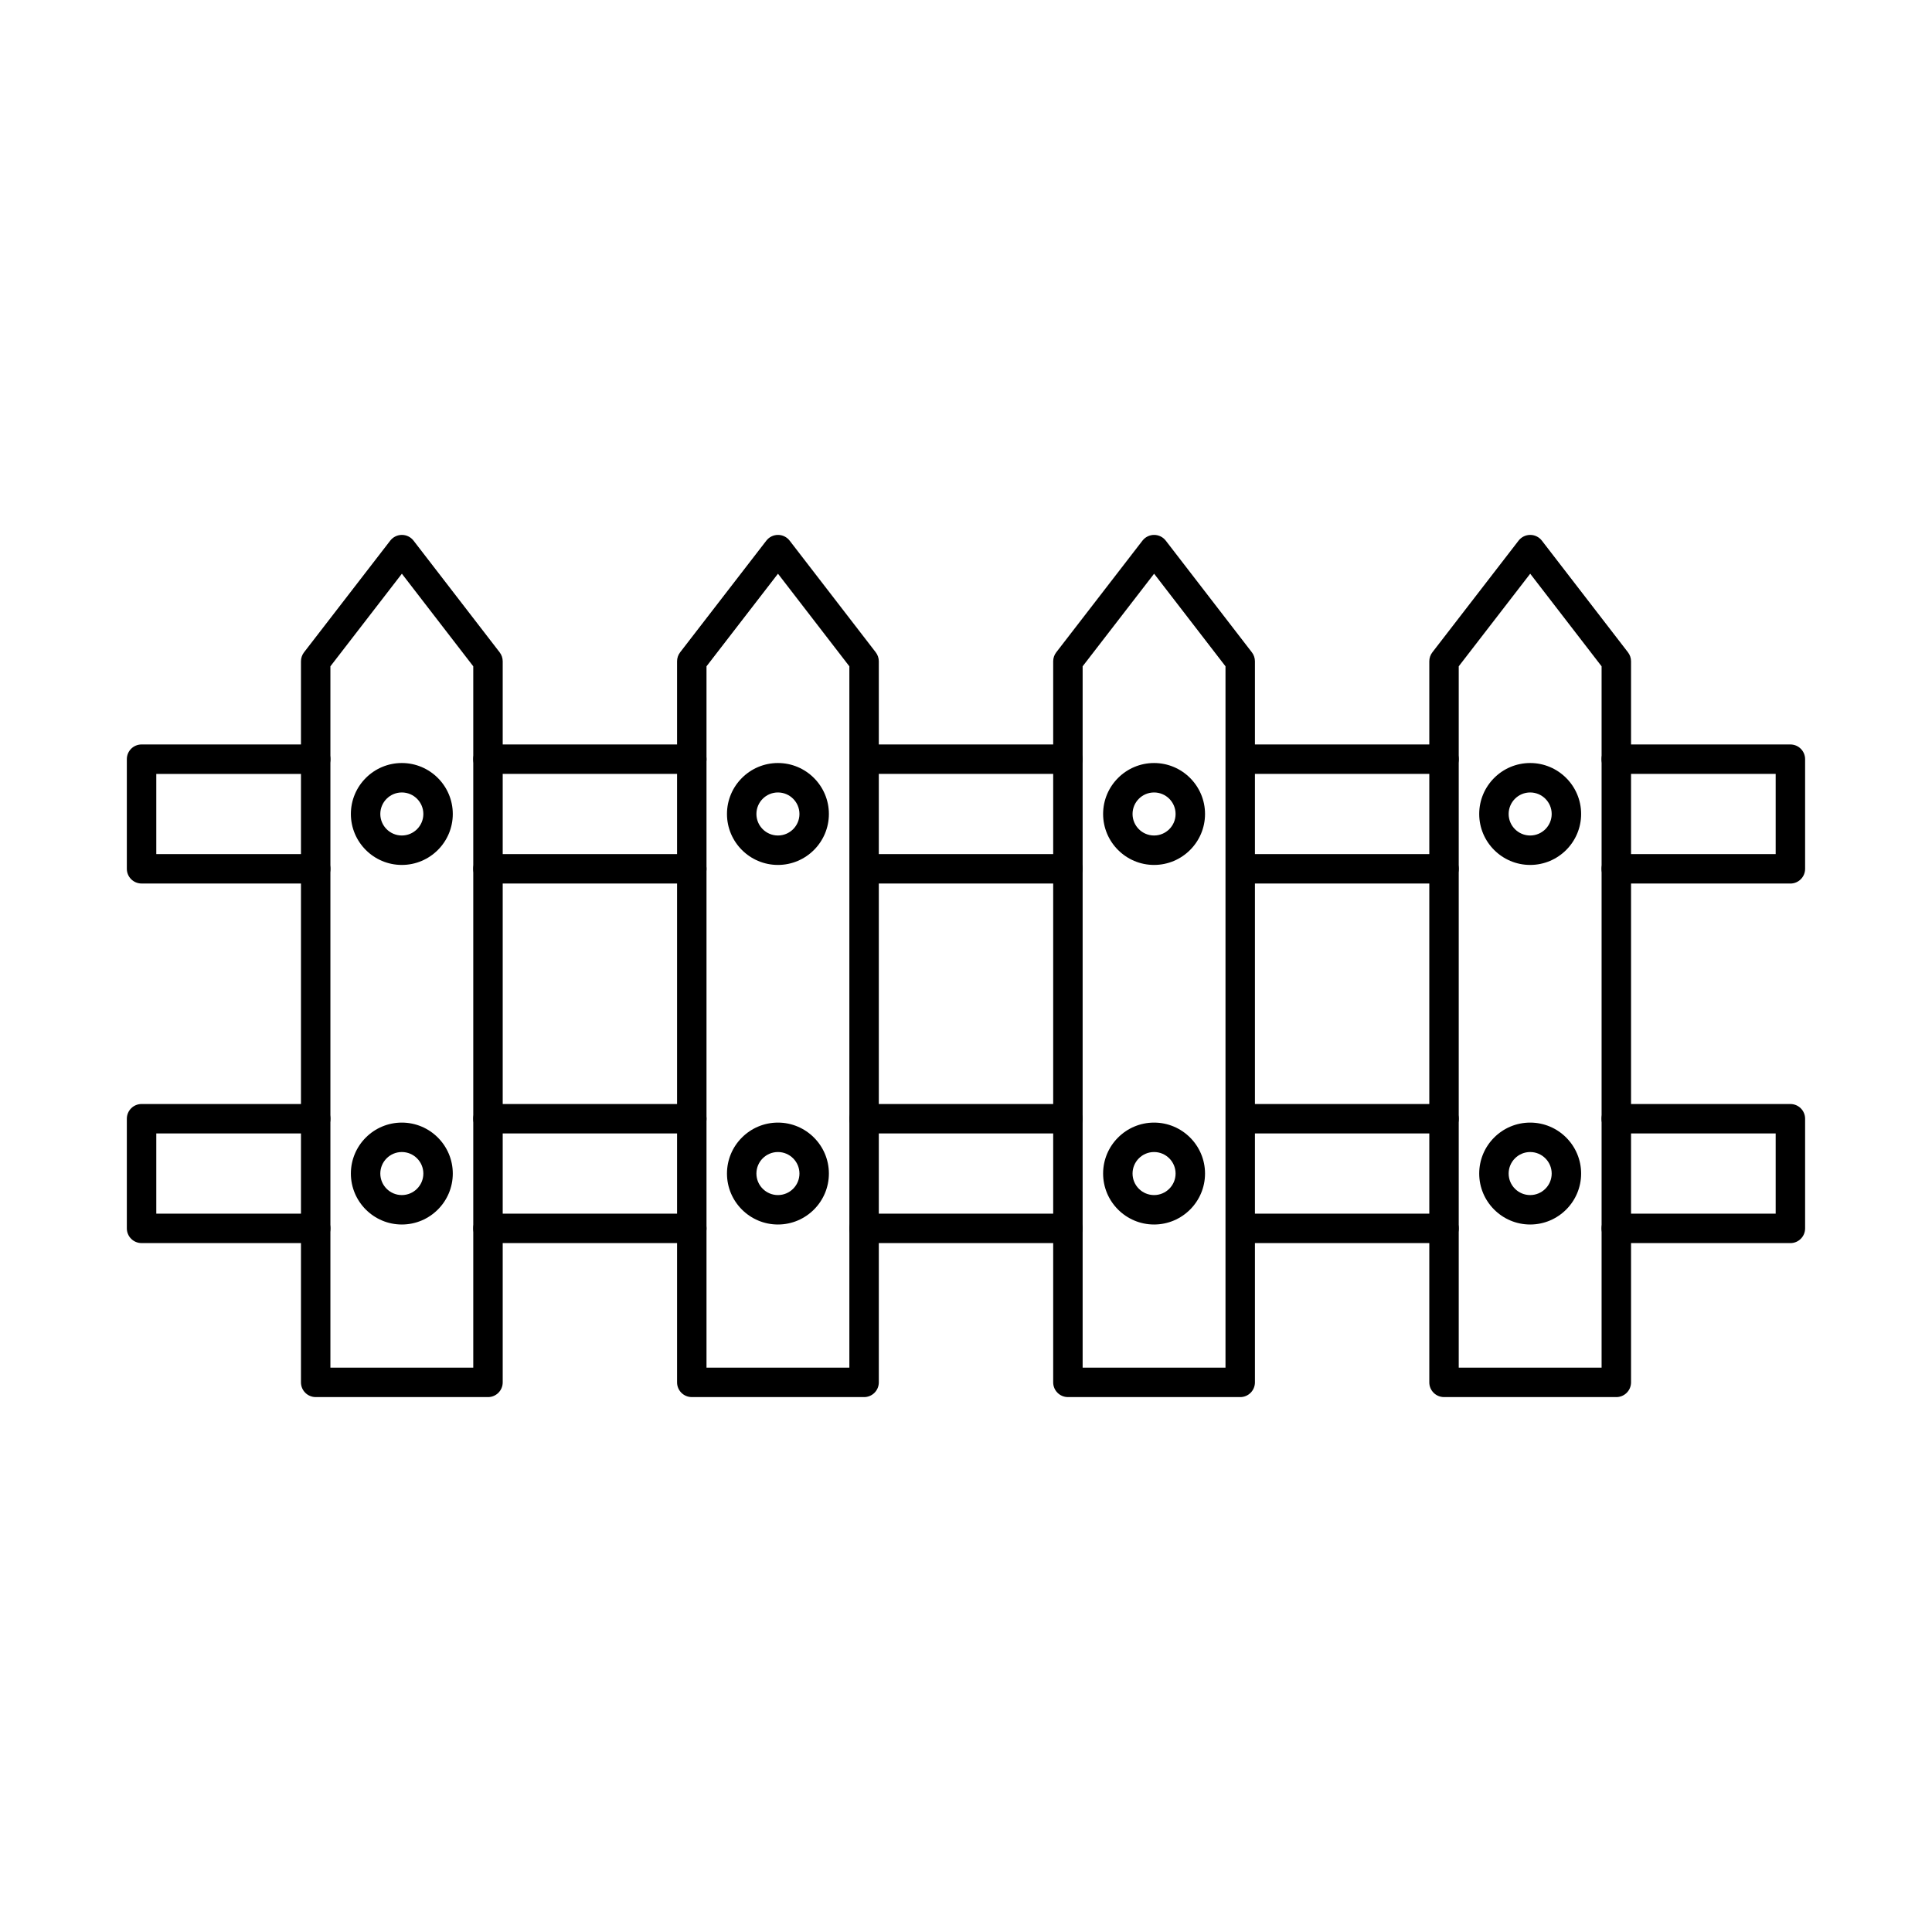 <?xml version="1.0" encoding="UTF-8"?>
<!-- Uploaded to: ICON Repo, www.iconrepo.com, Generator: ICON Repo Mixer Tools -->
<svg fill="#000000" width="800px" height="800px" version="1.1" viewBox="144 144 512 512" xmlns="http://www.w3.org/2000/svg">
 <g fill-rule="evenodd">
  <path d="m231.56 506.44h37.859v-185.86l-18.918-24.539-18.941 24.539zm41.762 7.801h-45.66c-2.156 0-3.902-1.746-3.902-3.898v-191.09c0-0.863 0.285-1.699 0.812-2.383l22.844-29.594c0.738-0.957 1.879-1.52 3.09-1.52 1.211 0 2.352 0.562 3.09 1.52l22.816 29.594c0.527 0.684 0.812 1.523 0.812 2.383v191.09c0 2.156-1.746 3.902-3.902 3.902z"/>
  <path d="m331.23 506.44h37.859v-185.86l-18.918-24.539-18.941 24.539zm41.762 7.801h-45.66c-2.156 0-3.902-1.746-3.902-3.898v-191.09c0-0.863 0.285-1.699 0.812-2.383l22.844-29.594c0.738-0.957 1.879-1.52 3.09-1.52 1.211 0 2.352 0.562 3.09 1.52l22.816 29.594c0.527 0.684 0.812 1.523 0.812 2.383v191.09c0 2.156-1.746 3.902-3.902 3.902z"/>
  <path d="m430.91 506.44h37.859v-185.86l-18.918-24.539-18.941 24.539zm41.762 7.801h-45.664c-2.152 0-3.902-1.746-3.902-3.898v-191.09c0-0.863 0.285-1.699 0.812-2.383l22.844-29.594c0.738-0.957 1.879-1.52 3.09-1.52 1.211 0 2.352 0.562 3.09 1.52l22.816 29.594c0.527 0.684 0.812 1.523 0.812 2.383v191.09c0 2.156-1.746 3.902-3.898 3.902z"/>
  <path d="m530.58 506.44h37.859v-185.86l-18.918-24.539-18.941 24.539zm41.762 7.801h-45.66c-2.156 0-3.902-1.746-3.902-3.898v-191.09c0-0.863 0.285-1.699 0.812-2.383l22.844-29.594c0.738-0.957 1.879-1.52 3.09-1.52 1.211 0 2.352 0.562 3.09 1.52l22.816 29.594c0.527 0.684 0.812 1.523 0.812 2.383v191.09c0 2.156-1.746 3.902-3.902 3.902z"/>
  <path d="m250.49 354.01c-3.144 0-5.703 2.559-5.703 5.703 0 3.144 2.559 5.703 5.703 5.703s5.703-2.559 5.703-5.703c0-3.144-2.559-5.703-5.703-5.703zm0 19.207c-7.445 0-13.504-6.059-13.504-13.504 0-7.445 6.059-13.504 13.504-13.504 7.445 0 13.504 6.059 13.504 13.504 0 7.445-6.059 13.504-13.504 13.504z"/>
  <path d="m327.33 473.43h-54.012c-2.156 0-3.902-1.746-3.902-3.898s1.746-3.902 3.902-3.902h54.012c2.152 0 3.902 1.746 3.902 3.902 0 2.152-1.746 3.902-3.902 3.898z"/>
  <path d="m327.33 444.38h-54.012c-2.156 0-3.902-1.746-3.902-3.898 0-2.156 1.746-3.902 3.902-3.902h54.012c2.152 0 3.902 1.746 3.902 3.902 0 2.152-1.746 3.898-3.902 3.898z"/>
  <path d="m427 473.43h-54.012c-2.156 0-3.902-1.746-3.902-3.898s1.746-3.902 3.902-3.902h54.012c2.152 0 3.898 1.746 3.898 3.902 0 2.152-1.746 3.902-3.898 3.898z"/>
  <path d="m427 444.38h-54.012c-2.156 0-3.902-1.746-3.902-3.898 0-2.156 1.746-3.902 3.902-3.902h54.012c2.152 0 3.898 1.746 3.898 3.902 0 2.152-1.746 3.898-3.898 3.898z"/>
  <path d="m227.66 473.43h-46.145c-2.156 0-3.902-1.746-3.902-3.898v-29.055c0-2.156 1.746-3.902 3.902-3.902h46.145c2.156 0 3.902 1.746 3.902 3.902 0 2.152-1.746 3.898-3.902 3.898h-42.242v21.254h42.242c2.156 0 3.902 1.746 3.902 3.902 0 2.152-1.746 3.902-3.902 3.898z"/>
  <path d="m618.48 473.43h-46.145c-2.152 0-3.902-1.746-3.902-3.898s1.746-3.902 3.898-3.902h42.242v-21.254h-42.242c-2.152 0-3.902-1.746-3.902-3.898 0-2.156 1.746-3.902 3.898-3.902h46.145c2.156 0 3.902 1.746 3.902 3.902v29.055c0 2.156-1.746 3.902-3.902 3.902z"/>
  <path d="m526.68 473.43h-53.957c-2.152 0-3.898-1.746-3.898-3.898s1.746-3.902 3.898-3.902h53.957c2.152 0 3.898 1.746 3.898 3.902 0 2.152-1.746 3.902-3.898 3.898z"/>
  <path d="m526.68 444.38h-53.957c-2.152 0-3.898-1.746-3.898-3.898 0-2.156 1.746-3.902 3.898-3.902h53.957c2.152 0 3.898 1.746 3.898 3.902 0 2.152-1.746 3.898-3.898 3.898z"/>
  <path d="m327.33 378.14h-54.012c-2.156 0-3.902-1.746-3.902-3.898 0-2.156 1.746-3.902 3.902-3.902h54.012c2.152 0 3.902 1.746 3.902 3.902 0 2.152-1.746 3.902-3.902 3.898z"/>
  <path d="m327.33 349.09h-54.012c-2.156 0-3.902-1.746-3.902-3.898 0-2.156 1.746-3.902 3.902-3.902h54.012c2.152 0 3.902 1.746 3.902 3.902 0 2.152-1.746 3.902-3.902 3.898z"/>
  <path d="m427.03 378.14h-53.73c-2.144 0-3.883-1.746-3.883-3.898 0-2.156 1.738-3.902 3.883-3.902h53.73c2.141 0 3.879 1.746 3.879 3.902 0 2.152-1.738 3.902-3.879 3.898z"/>
  <path d="m427.03 349.09h-53.73c-2.144 0-3.883-1.746-3.883-3.898 0-2.156 1.738-3.902 3.883-3.902h53.73c2.141 0 3.879 1.746 3.879 3.902 0 2.152-1.738 3.902-3.879 3.898z"/>
  <path d="m227.66 378.14h-46.145c-2.156 0-3.902-1.746-3.902-3.898v-29.055c0-2.156 1.746-3.898 3.902-3.898h46.145c2.156 0 3.902 1.746 3.902 3.902 0 2.152-1.746 3.902-3.902 3.902h-42.242v21.25h42.242c2.156 0 3.902 1.746 3.902 3.902 0 2.152-1.746 3.902-3.902 3.898z"/>
  <path d="m618.48 378.14h-46.145c-2.152 0-3.902-1.746-3.902-3.898 0-2.156 1.746-3.902 3.898-3.902h42.242v-21.25h-42.242c-2.152 0-3.902-1.746-3.902-3.898 0-2.156 1.746-3.902 3.898-3.902h46.145c2.156 0 3.902 1.746 3.902 3.902v29.055c0 2.152-1.746 3.902-3.902 3.902z"/>
  <path d="m526.68 378.14h-53.957c-2.152 0-3.898-1.746-3.898-3.898 0-2.156 1.746-3.902 3.898-3.902h53.957c2.152 0 3.898 1.746 3.898 3.902 0 2.152-1.746 3.902-3.898 3.898z"/>
  <path d="m526.68 349.09h-53.957c-2.152 0-3.898-1.746-3.898-3.898 0-2.156 1.746-3.902 3.898-3.902h53.957c2.152 0 3.898 1.746 3.898 3.902 0 2.152-1.746 3.902-3.898 3.898z"/>
  <path d="m350.16 354.01c-3.144 0-5.703 2.559-5.703 5.703 0 3.144 2.559 5.703 5.703 5.703 3.144 0 5.703-2.559 5.703-5.703 0-3.144-2.559-5.703-5.703-5.703zm0 19.207c-7.445 0-13.504-6.059-13.504-13.504 0-7.445 6.059-13.504 13.504-13.504 7.445 0 13.504 6.059 13.504 13.504 0 7.445-6.059 13.504-13.504 13.504z"/>
  <path d="m449.84 354.01c-3.144 0-5.703 2.559-5.703 5.703 0 3.144 2.559 5.703 5.703 5.703 3.144 0 5.703-2.559 5.703-5.703 0-3.144-2.559-5.703-5.703-5.703zm0 19.207c-7.445 0-13.504-6.059-13.504-13.504 0-7.445 6.059-13.504 13.504-13.504 7.445 0 13.504 6.059 13.504 13.504 0 7.445-6.059 13.504-13.504 13.504z"/>
  <path d="m549.51 354.01c-3.144 0-5.703 2.559-5.703 5.703 0 3.144 2.559 5.703 5.703 5.703 3.144 0 5.703-2.559 5.703-5.703 0-3.144-2.559-5.703-5.703-5.703zm0 19.207c-7.445 0-13.504-6.059-13.504-13.504 0-7.445 6.059-13.504 13.504-13.504 7.445 0 13.504 6.059 13.504 13.504 0 7.445-6.059 13.504-13.504 13.504z"/>
  <path d="m250.49 449.3c-3.144 0-5.703 2.559-5.703 5.703 0 3.144 2.559 5.703 5.703 5.703s5.703-2.559 5.703-5.703c0-3.144-2.559-5.703-5.703-5.703zm0 19.207c-7.445 0-13.504-6.059-13.504-13.504 0-7.445 6.059-13.504 13.504-13.504 7.445 0 13.504 6.059 13.504 13.504 0 7.445-6.059 13.504-13.504 13.504z"/>
  <path d="m350.16 449.3c-3.144 0-5.703 2.559-5.703 5.703 0 3.144 2.559 5.703 5.703 5.703 3.144 0 5.703-2.559 5.703-5.703 0-3.144-2.559-5.703-5.703-5.703zm0 19.207c-7.445 0-13.504-6.059-13.504-13.504 0-7.445 6.059-13.504 13.504-13.504 7.445 0 13.504 6.059 13.504 13.504 0 7.445-6.059 13.504-13.504 13.504z"/>
  <path d="m449.84 449.3c-3.144 0-5.703 2.559-5.703 5.703 0 3.144 2.559 5.703 5.703 5.703 3.144 0 5.703-2.559 5.703-5.703 0-3.144-2.559-5.703-5.703-5.703zm0 19.207c-7.445 0-13.504-6.059-13.504-13.504 0-7.445 6.059-13.504 13.504-13.504 7.445 0 13.504 6.059 13.504 13.504 0 7.445-6.059 13.504-13.504 13.504z"/>
  <path d="m549.51 449.3c-3.144 0-5.703 2.559-5.703 5.703 0 3.144 2.559 5.703 5.703 5.703 3.144 0 5.703-2.559 5.703-5.703 0-3.144-2.559-5.703-5.703-5.703zm0 19.207c-7.445 0-13.504-6.059-13.504-13.504 0-7.445 6.059-13.504 13.504-13.504 7.445 0 13.504 6.059 13.504 13.504 0 7.445-6.059 13.504-13.504 13.504z"/>
 </g>
</svg>